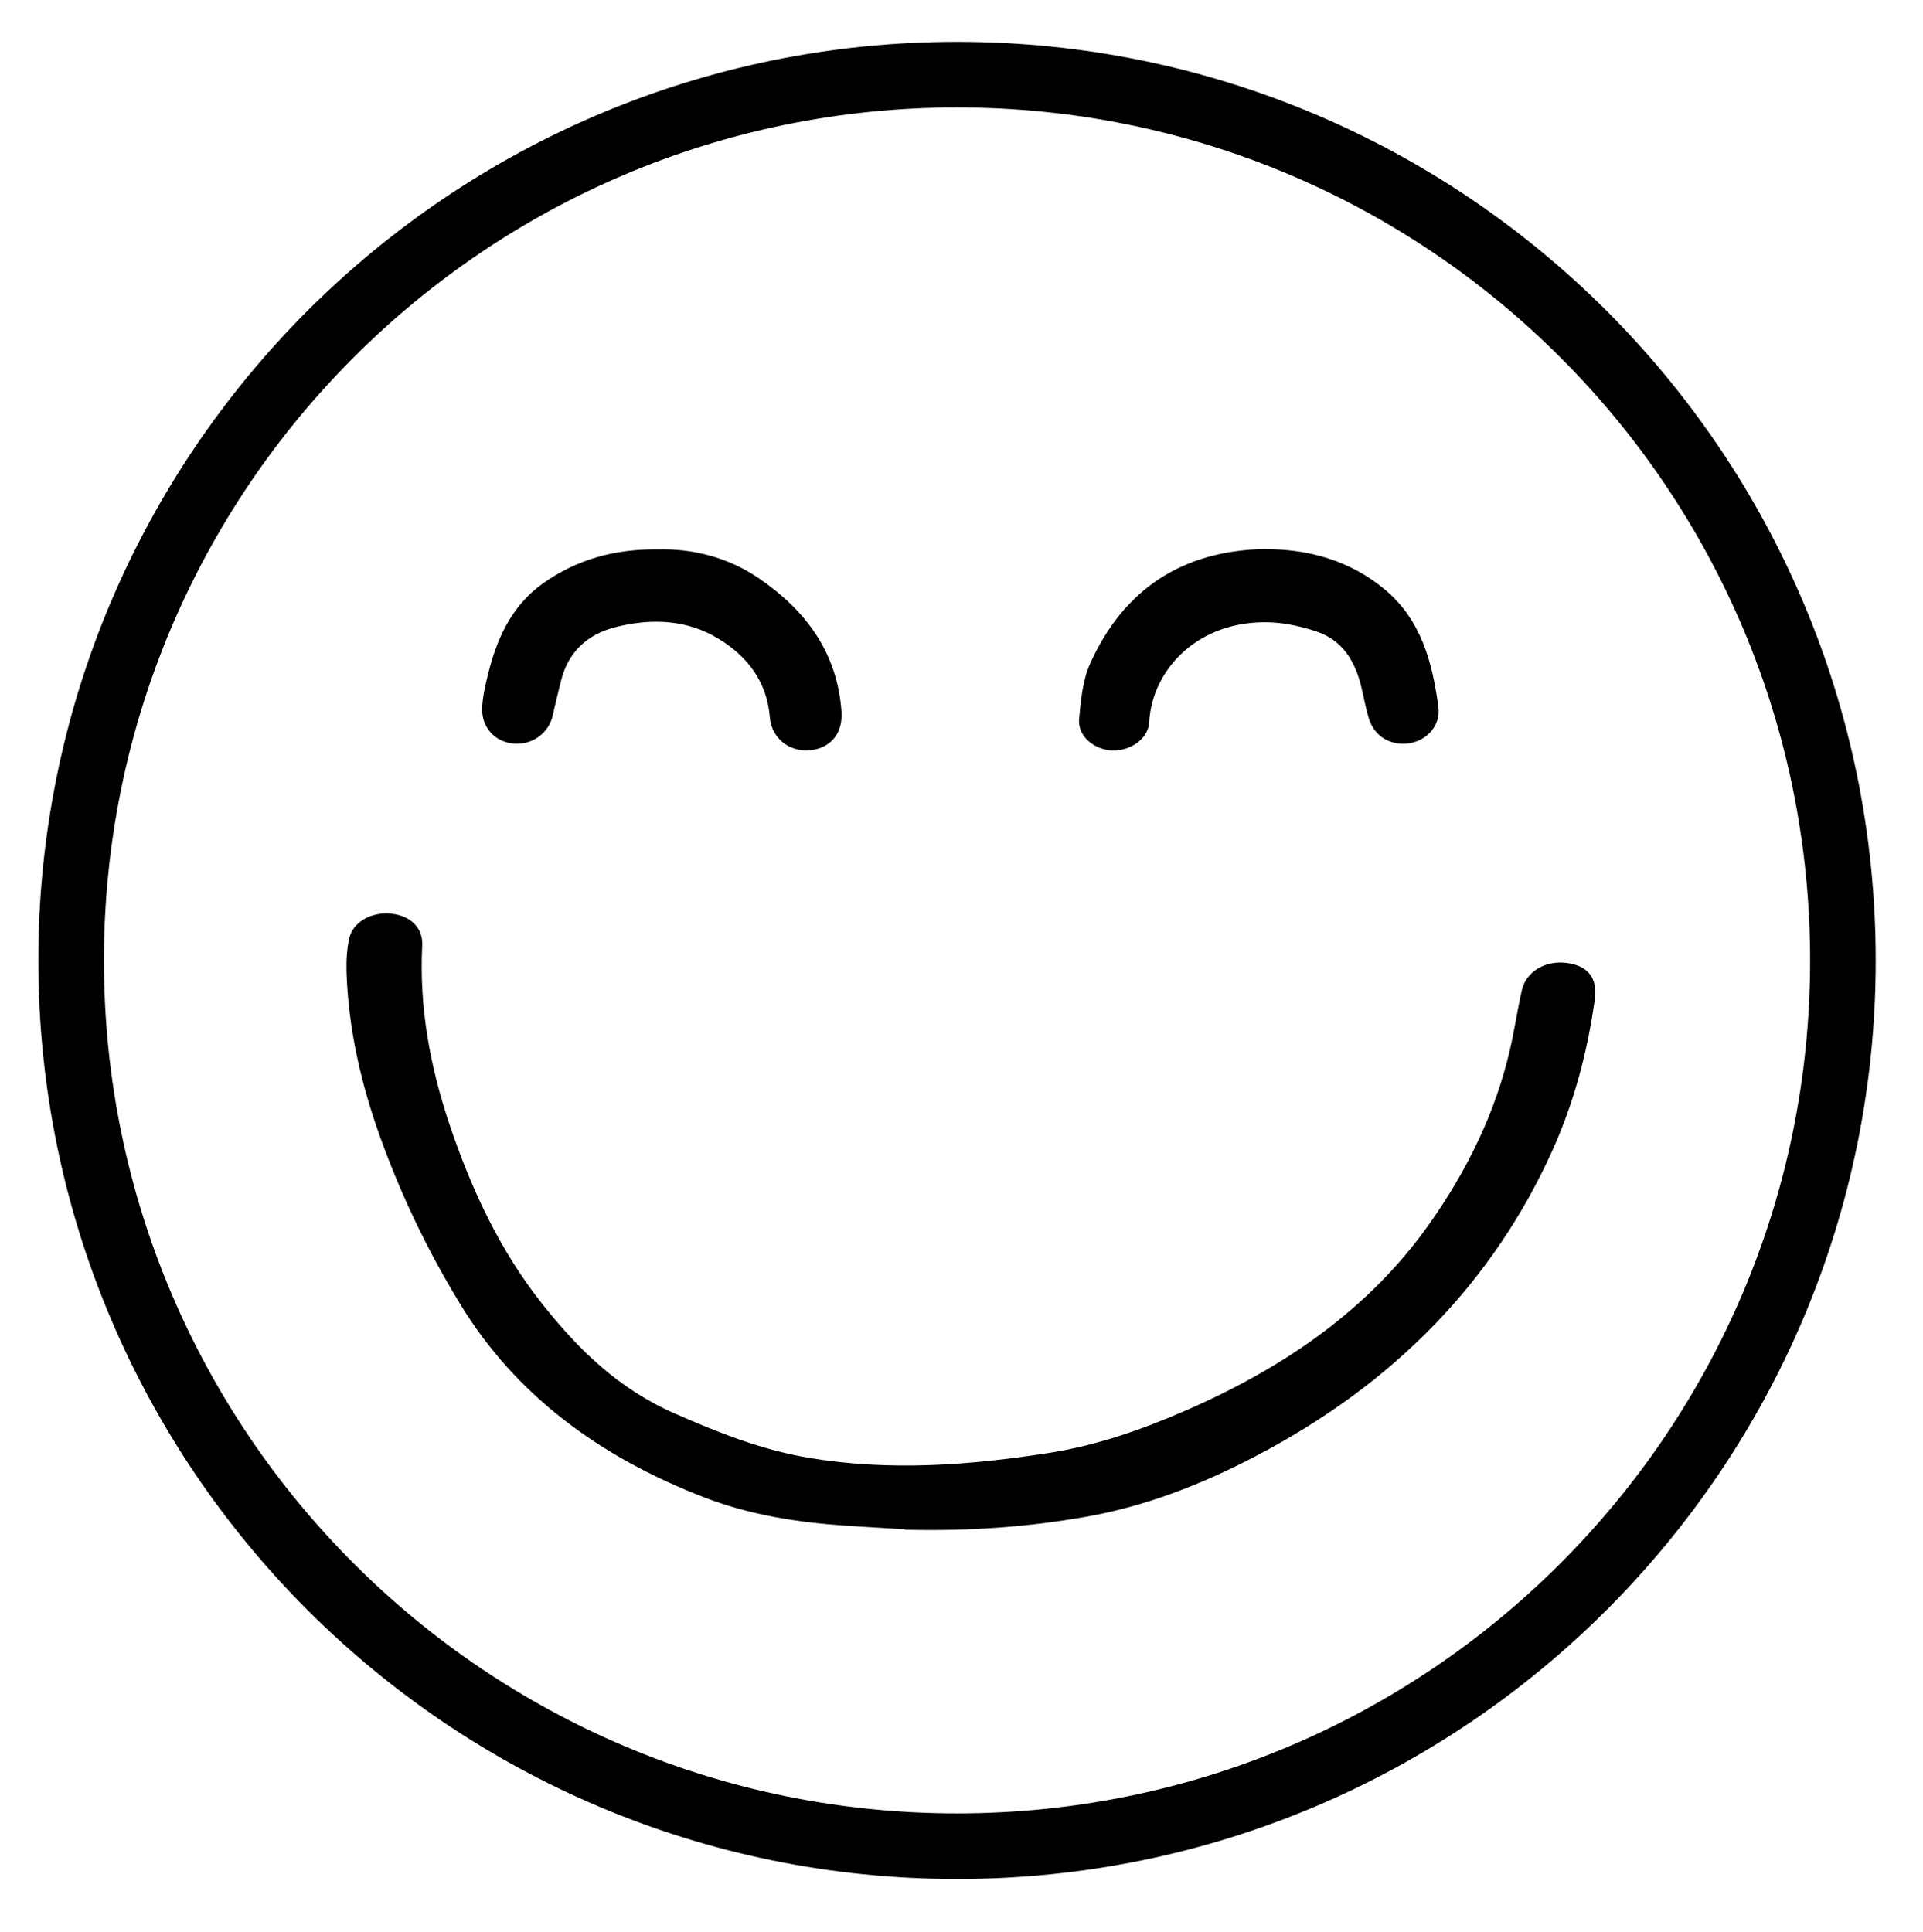 <svg overflow="hidden" xml:space="preserve" xmlns:xlink="http://www.w3.org/1999/xlink" xmlns="http://www.w3.org/2000/svg" height="210" width="209"><g transform="translate(-181 -238)"><g><g><g><path fill-opacity="1" fill-rule="nonzero" fill="#000000" stroke-opacity="1" stroke-miterlimit="10" stroke-linejoin="miter" stroke-linecap="butt" stroke-width="0.357" stroke="#000000" d="M279.75 404.105C286.211 404.248 292.6 403.82 298.918 402.707 305.521 401.552 311.568 399.156 317.288 396.175 332.462 388.274 343.173 377.136 349.576 362.945 351.93 357.711 353.356 352.263 354.14 346.701 354.468 344.419 353.527 343.164 351.288 342.85 349.063 342.536 347.009 343.72 346.567 345.702 346.082 347.856 345.769 350.024 345.269 352.177 343.701 358.966 340.648 365.256 336.47 371.174 330.009 380.316 320.796 386.791 309.814 391.54 305.136 393.565 300.302 395.277 295.124 396.09 286.41 397.459 277.654 398.115 268.854 396.632 263.677 395.762 258.956 393.865 254.293 391.825 248.103 389.116 243.739 384.794 239.917 380.002 235.167 374.055 232.13 367.438 229.776 360.549 227.58 354.088 226.368 347.528 226.71 340.768 226.81 338.928 225.484 337.687 223.473 337.488 221.419 337.288 219.494 338.358 219.123 340.055 218.866 341.224 218.809 342.451 218.838 343.634 219.037 349.824 220.421 355.843 222.56 361.747 224.813 367.965 227.68 373.955 231.217 379.731 237.136 389.429 246.163 396.19 257.687 400.625 262.55 402.493 267.713 403.306 273.004 403.663 275.258 403.82 277.525 403.934 279.779 404.076Z"></path><path fill-opacity="1" fill-rule="nonzero" fill="#000000" stroke-opacity="1" stroke-miterlimit="10" stroke-linejoin="miter" stroke-linecap="butt" stroke-width="0.357" stroke="#000000" d="M318.457 297.854C309.643 298.025 303.311 302.118 299.674 310.133 298.847 311.944 298.647 314.112 298.462 316.152 298.305 317.892 299.931 319.261 301.785 319.389 303.696 319.518 305.636 318.22 305.721 316.48 306.021 310.647 311.183 305.17 319.085 305.47 320.81 305.541 322.564 305.94 324.205 306.496 327.071 307.481 328.455 309.819 329.125 312.629 329.41 313.784 329.596 314.968 329.966 316.109 330.565 317.963 332.263 318.919 334.188 318.605 335.985 318.305 337.411 316.765 337.154 314.868 336.513 310.076 335.3 305.427 331.335 302.161 327.627 299.109 323.235 297.854 318.457 297.868Z"></path><path fill-opacity="1" fill-rule="nonzero" fill="#000000" stroke-opacity="1" stroke-miterlimit="10" stroke-linejoin="miter" stroke-linecap="butt" stroke-width="0.357" stroke="#000000" d="M252.481 297.897C247.761 297.839 243.696 299.009 240.074 301.59 236.636 304.058 235.082 307.68 234.141 311.631 233.87 312.743 233.613 313.898 233.584 315.025 233.527 317.007 234.925 318.476 236.822 318.648 238.818 318.819 240.53 317.549 240.929 315.61 241.186 314.412 241.5 313.214 241.785 312.016 242.584 308.736 244.737 306.782 247.903 305.983 251.811 304.999 255.719 305.156 259.213 307.295 262.393 309.235 264.533 312.03 264.846 315.938 265.018 318.091 266.815 319.546 268.954 319.375 271.122 319.204 272.434 317.664 272.277 315.367 271.835 309.021 268.44 304.457 263.377 301.006 260.026 298.724 256.232 297.797 252.481 297.897Z"></path><path fill-rule="nonzero" fill="none" stroke-opacity="1" stroke-miterlimit="10" stroke-linejoin="miter" stroke-linecap="butt" stroke-width="7.131" stroke="#000000" d="M381.295 342.394C381.295 395.569 338.188 438.676 285.013 438.676 231.838 438.676 188.731 395.569 188.731 342.394 188.731 289.219 231.838 246.112 285.013 246.112 338.188 246.112 381.295 289.219 381.295 342.394Z"></path></g></g></g></g></svg>